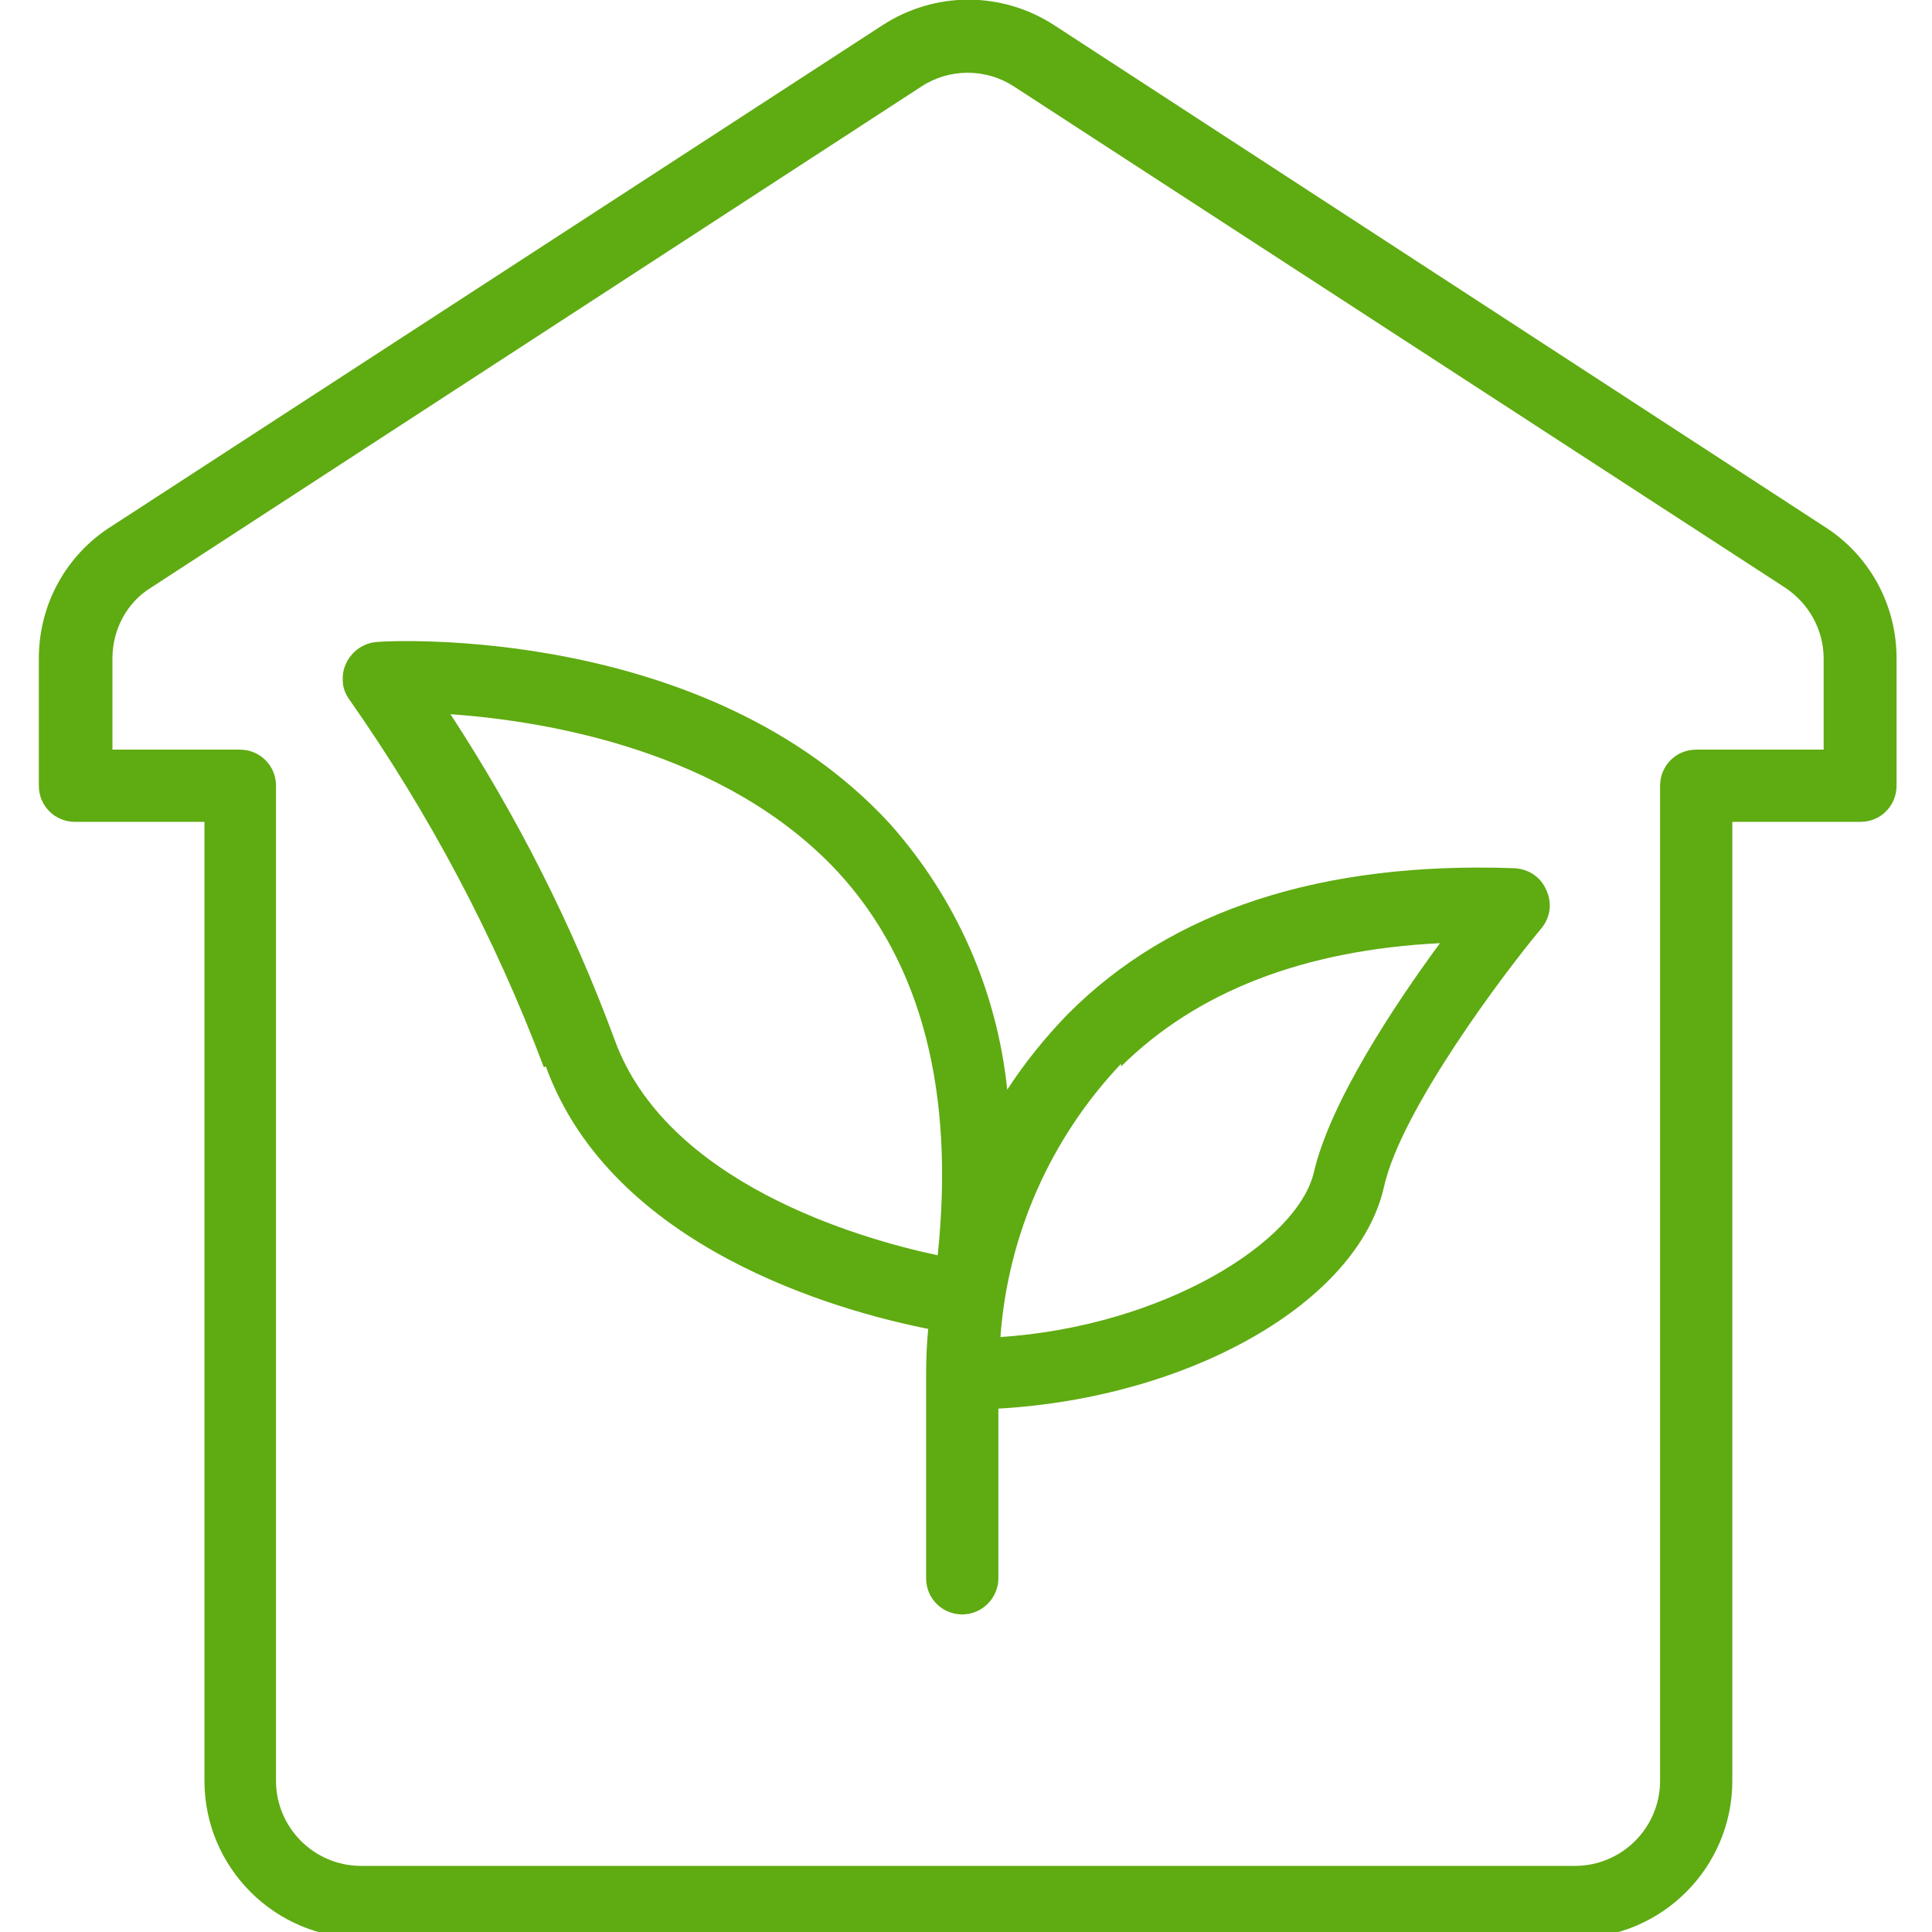 <svg xmlns="http://www.w3.org/2000/svg" id="Layer_1" data-name="Layer 1" viewBox="0 0 283.5 283.5"><defs><style> .cls-1 { fill: #5fab12; stroke-width: 0px; } </style></defs><path class="cls-1" d="M11.2,120.6h18.8v140.7c0,12.8,10.4,23.1,23.1,23.1h178c12.8,0,23.1-10.4,23.1-23.1V120.6h18.8c3,0,5.3-2.4,5.3-5.3v-18.7c0-7.9-4-15.2-10.7-19.4L154.7,3.7c-7.7-5-17.5-5-25.2,0L16.4,77.2c-6.7,4.2-10.7,11.5-10.7,19.4v18.7c0,3,2.4,5.3,5.3,5.3,0,0,0,0,.1,0ZM16.5,96.6c0-4.2,2.1-8.2,5.7-10.4L135.2,12.7c4.1-2.7,9.5-2.7,13.6,0l113.1,73.5c3.5,2.3,5.7,6.2,5.7,10.4v13.4h-18.7c-3,0-5.3,2.4-5.3,5.3v146c0,6.9-5.6,12.5-12.5,12.5H53c-6.9,0-12.5-5.6-12.5-12.5V115.3c0-3-2.4-5.3-5.3-5.3h-18.7v-13.4ZM80.1,156.5c9.7,26.7,43,35.9,56.1,38.5-.2,2.1-.3,4.3-.3,6.4h0v30.2c0,3,2.4,5.3,5.3,5.3s5.3-2.4,5.3-5.3v-24.9c28.1-1.6,52.8-15.6,56.6-32.6,2.5-11.2,17.5-31.2,23.1-37.9,1.3-1.6,1.6-3.7.7-5.6-.8-1.9-2.6-3.1-4.7-3.2-28.2-1-50.3,6.1-65.5,21.4-3.3,3.4-6.3,7.1-8.9,11.1-1.5-14.5-7.5-28.1-17.2-39-26.9-29.3-73.3-26.9-75.3-26.7-2.9.2-5.2,2.8-5,5.7,0,1,.4,2,1,2.8,11.7,16.7,21.3,34.8,28.5,53.9ZM164.5,156.5c11.1-11,26.8-17.1,46.8-18.1-6.7,9.1-16.1,23.3-18.5,33.6s-22.1,22.6-46,24.2c1.1-15,7.3-29.1,17.7-40.1v.3ZM123,128c12.3,13.4,17.1,32.3,14.6,56.2-11.8-2.5-39.8-10.7-47.4-31.6-6.2-16.8-14.3-32.8-24.1-47.8,14.2,1,40.4,5.4,56.9,23.2Z"></path></svg>